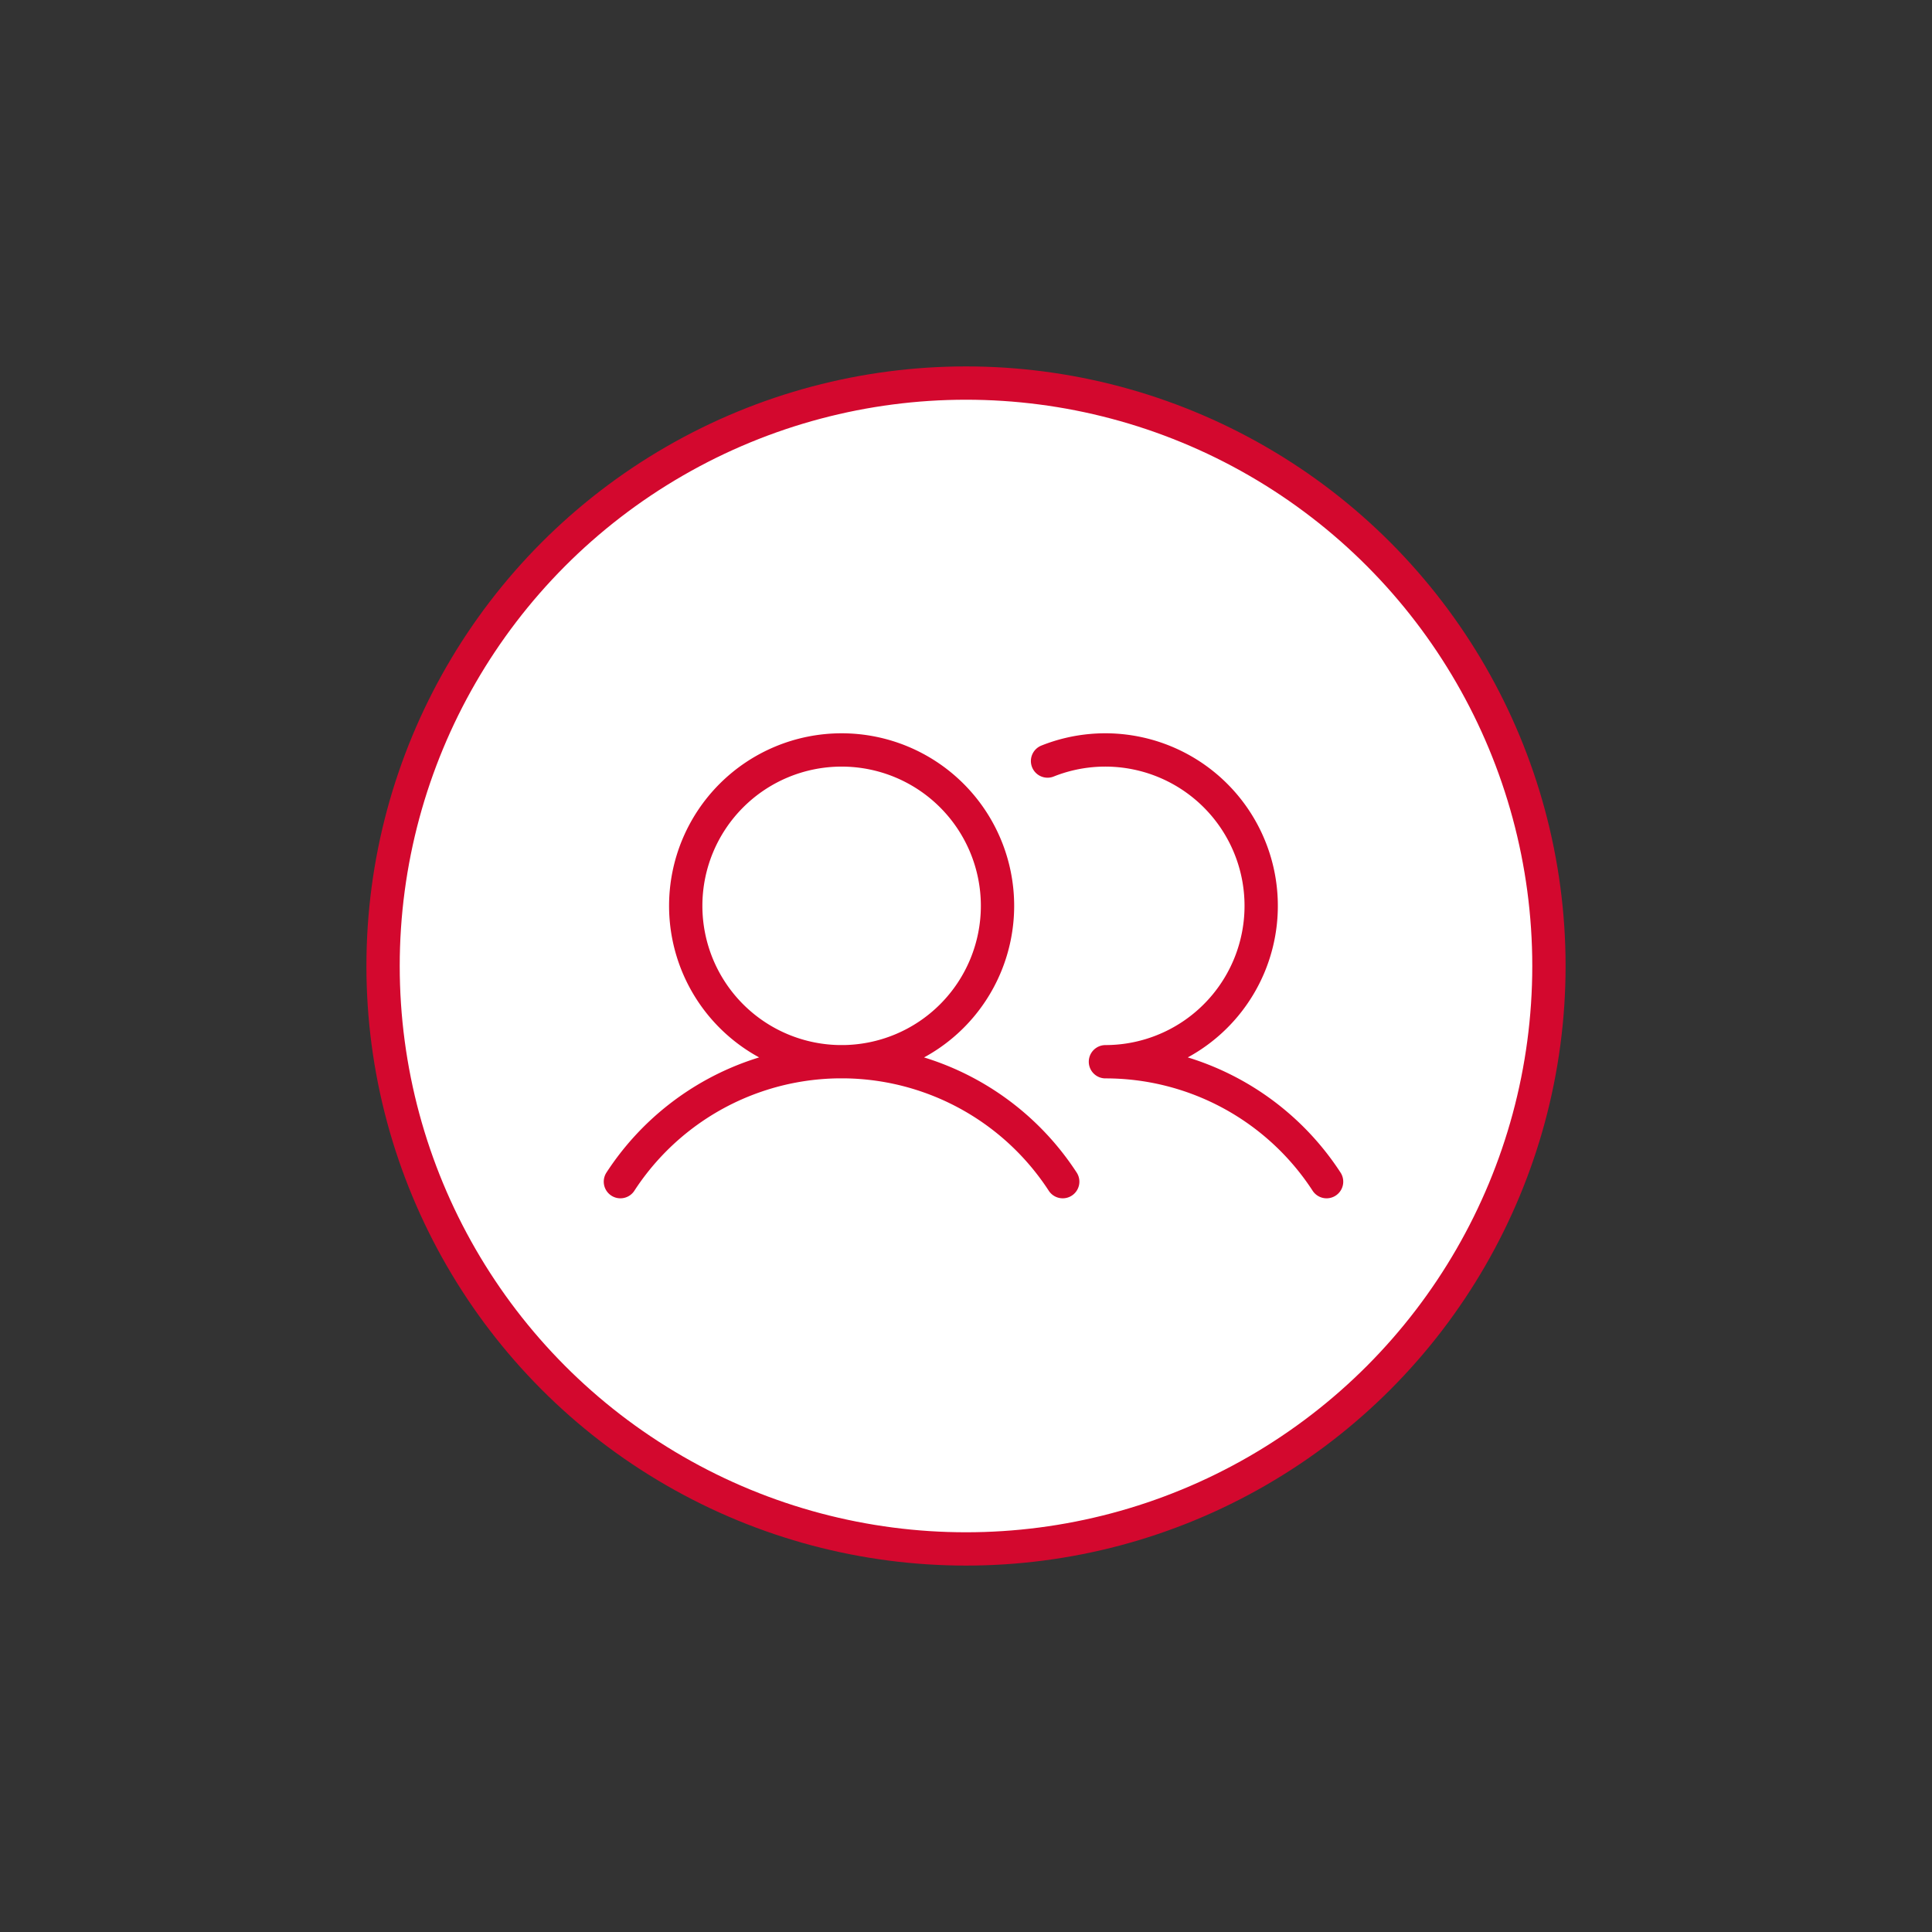 <svg xmlns="http://www.w3.org/2000/svg" xmlns:xlink="http://www.w3.org/1999/xlink" width="116" height="116" viewBox="0 0 116 116">
  <rect x="0" y="0" width="116" height="116" fill="#333333" stroke="none"/>
  <defs>
    <clipPath id="clip-Mitarbeiter">
      <rect width="116" height="116"/>
    </clipPath>
  </defs>
  <g id="Mitarbeiter" clip-path="url(#clip-Mitarbeiter)">
    <g id="Gruppe_13695" data-name="Gruppe 13695" transform="translate(-17 -16.822)">
      <path id="Pfad_36287" data-name="Pfad 36287" d="M479.055,50.123a35,35,0,1,1-35,35,35,35,0,0,1,35-35" transform="translate(-404.055 -10.301)" fill="#fff"/>
      <circle id="Ellipse_92" data-name="Ellipse 92" cx="35" cy="35" r="35" transform="translate(40 39.822)" fill="none" stroke="#d3082e" stroke-width="2"/>
      <path id="Pfad_36289" data-name="Pfad 36289" d="M483.951,72.817a9.36,9.36,0,1,1,3.476,18.054m-15.84-18.72a9.36,9.36,0,1,1-9.36,9.36A9.36,9.36,0,0,1,471.587,72.151Zm15.84,18.72a15.826,15.826,0,0,1,13.278,7.2m-42.4,0a15.84,15.84,0,0,1,26.557,0" transform="translate(-404.055 -10.301)" fill="none" stroke="#d3082e" stroke-linecap="round" stroke-linejoin="round" stroke-width="2"/>
    </g>
  </g>
</svg>
